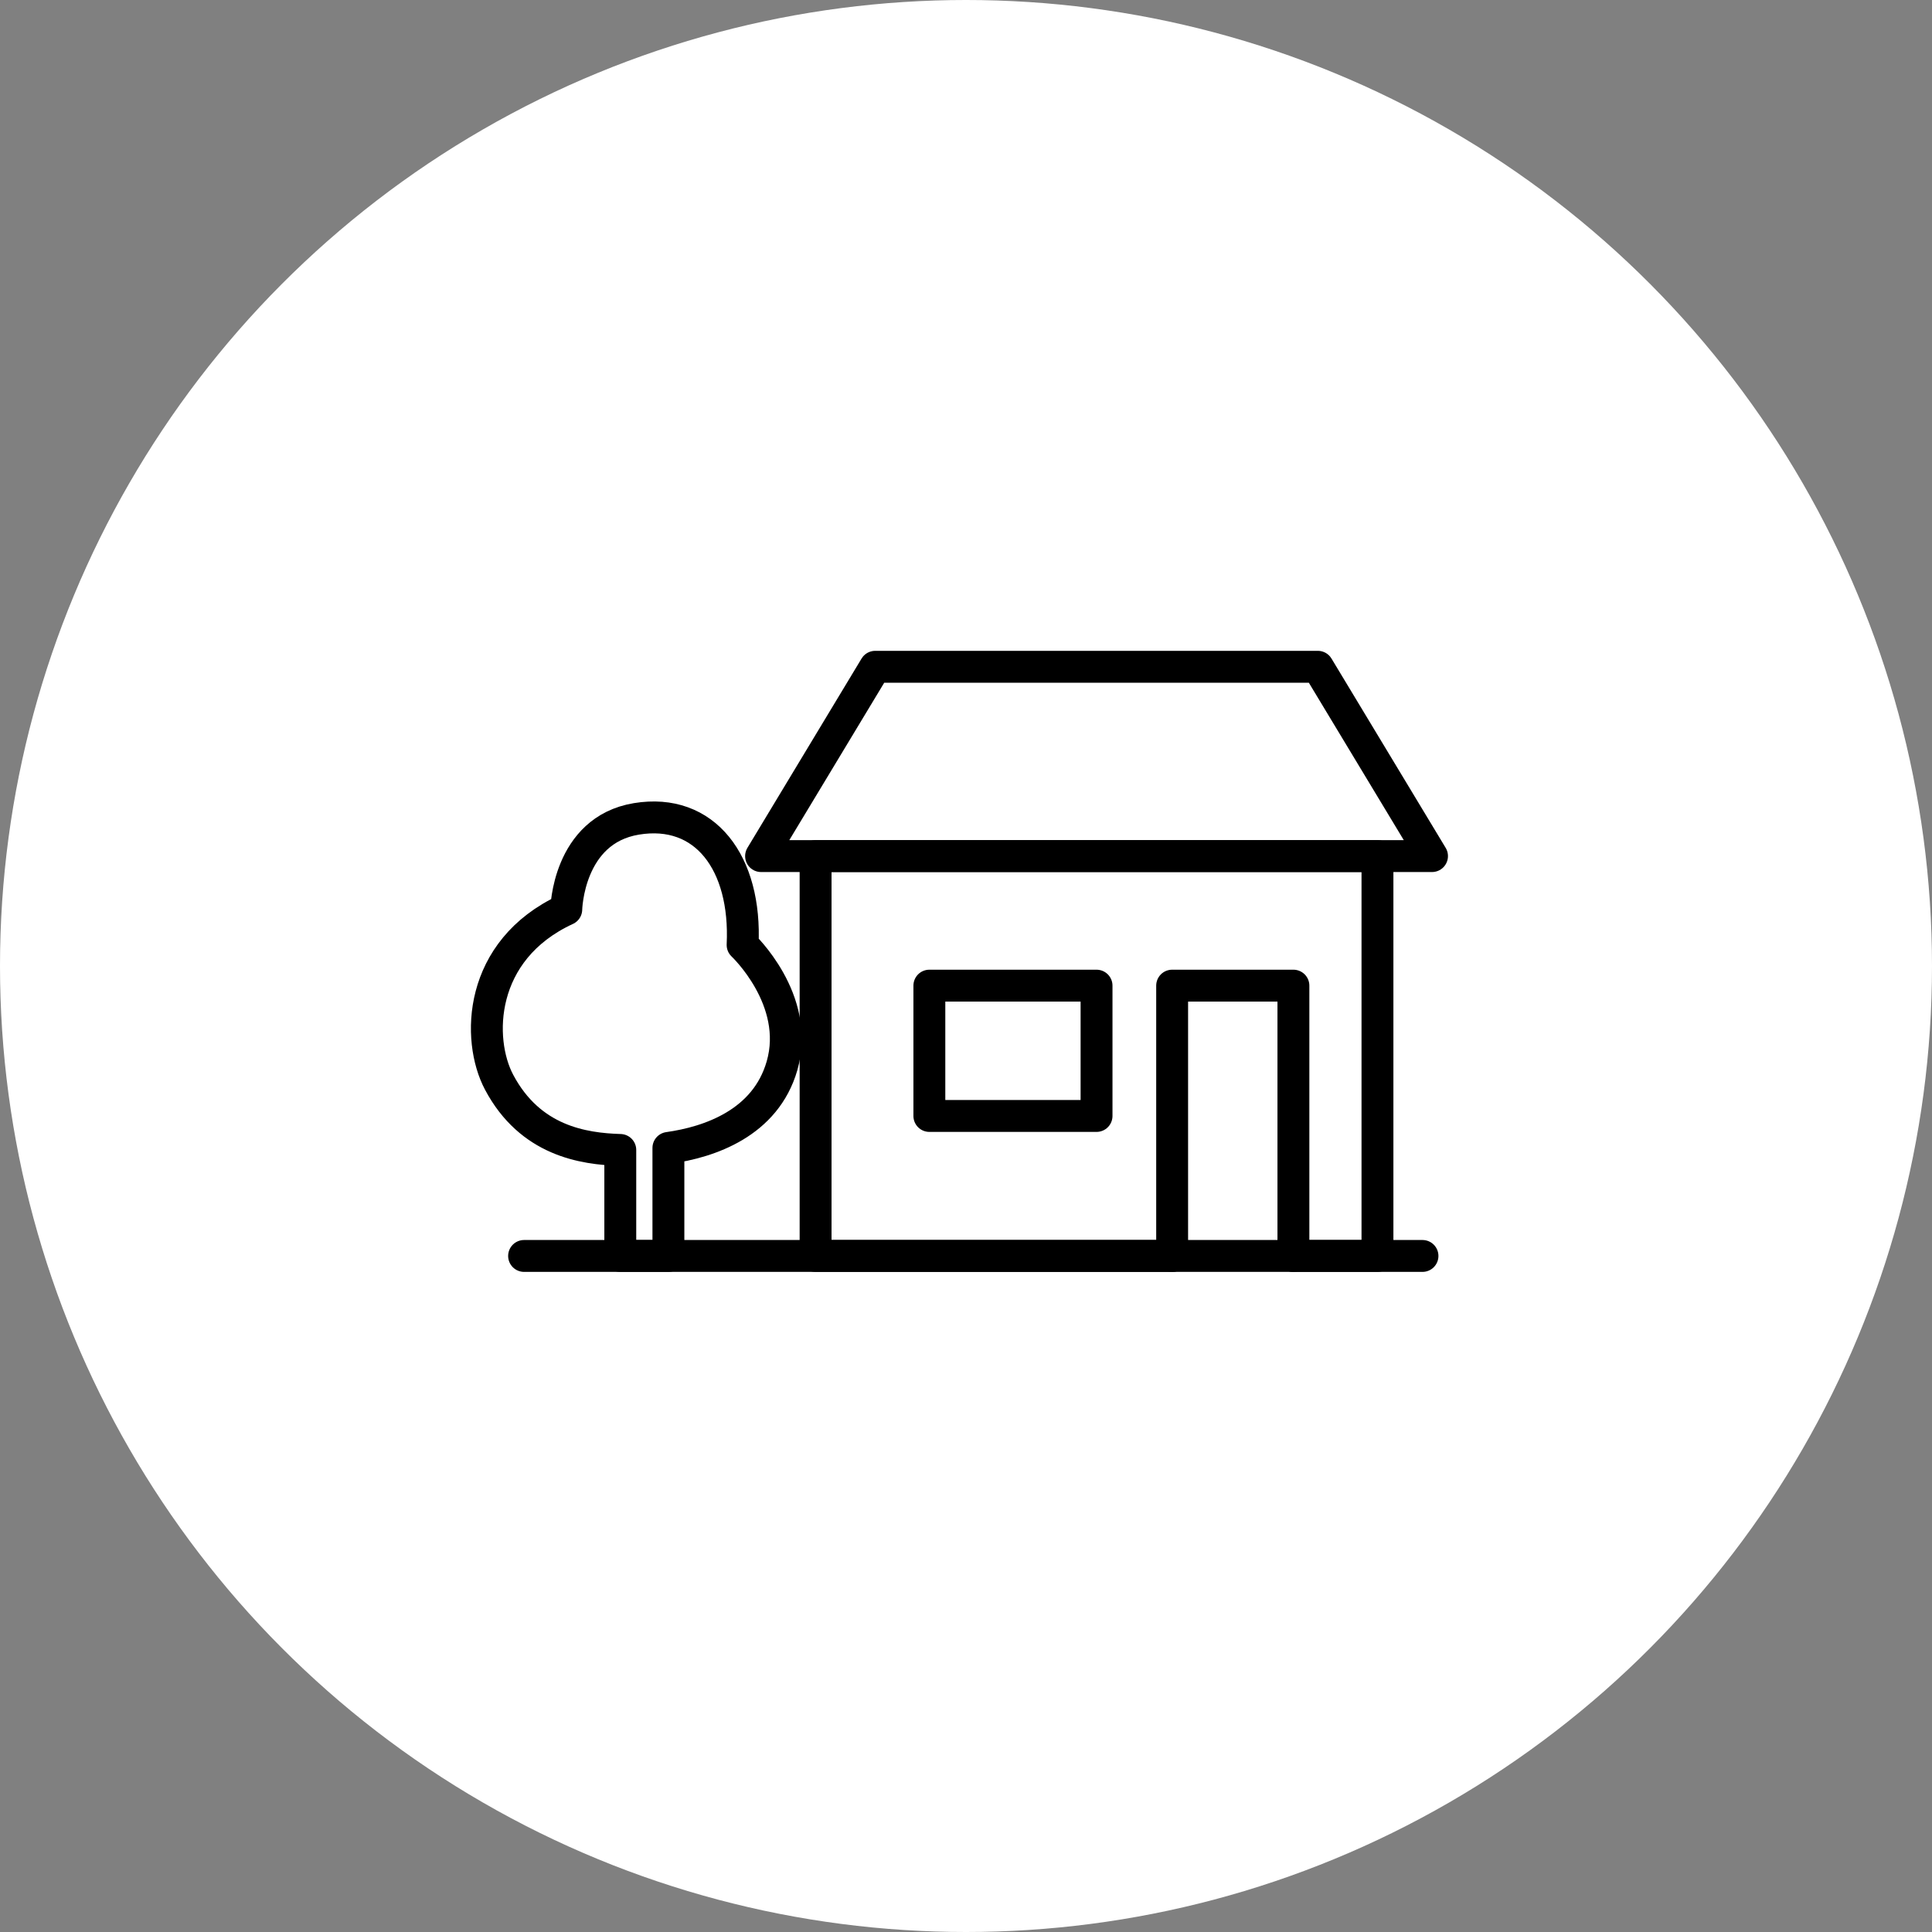<svg xmlns="http://www.w3.org/2000/svg" viewBox="0 0 605.9 605.9"><rect x="0" y="0" width="605.9" height="605.9" fill="#808080" stroke="none"/><defs><style>.cls-1{fill:#fff;}.cls-2{fill:none;stroke:#000;stroke-linecap:round;stroke-linejoin:round;stroke-width:10px;}</style></defs><g id="レイヤー_2" data-name="レイヤー 2"><g id="_綫1" data-name="ﾍｼｲ綫1"><circle class="cls-1" cx="302.95" cy="302.95" r="302.95"/><polyline class="cls-2" points="367.6 393.88 255.78 393.88 255.78 268.48 431.99 268.48 431.99 393.88 405.63 393.88"/><rect class="cls-2" x="291.46" y="309.11" width="52.43" height="40.87"/><polyline class="cls-2" points="367.6 393.88 367.6 309.11 405.63 309.11 405.63 393.88"/><polygon class="cls-2" points="449.1 268.48 238.68 268.48 274.48 209.11 413.29 209.11 449.1 268.48"/><line class="cls-2" x1="164.36" y1="393.88" x2="446.11" y2="393.88"/><path class="cls-2" d="M232.89,296.35c1.24-25.69-11.76-43.09-33.3-39.54s-22,28.4-22,28.4c-27.69,12.78-28.15,40.85-21.06,54.2,9.75,18.36,26.33,20.88,38,21.23v33.24h15.09V360c12.95-1.81,30.48-7.81,35.64-25.79C251.21,313.49,232.89,296.35,232.89,296.35Z"/></g></g></svg>